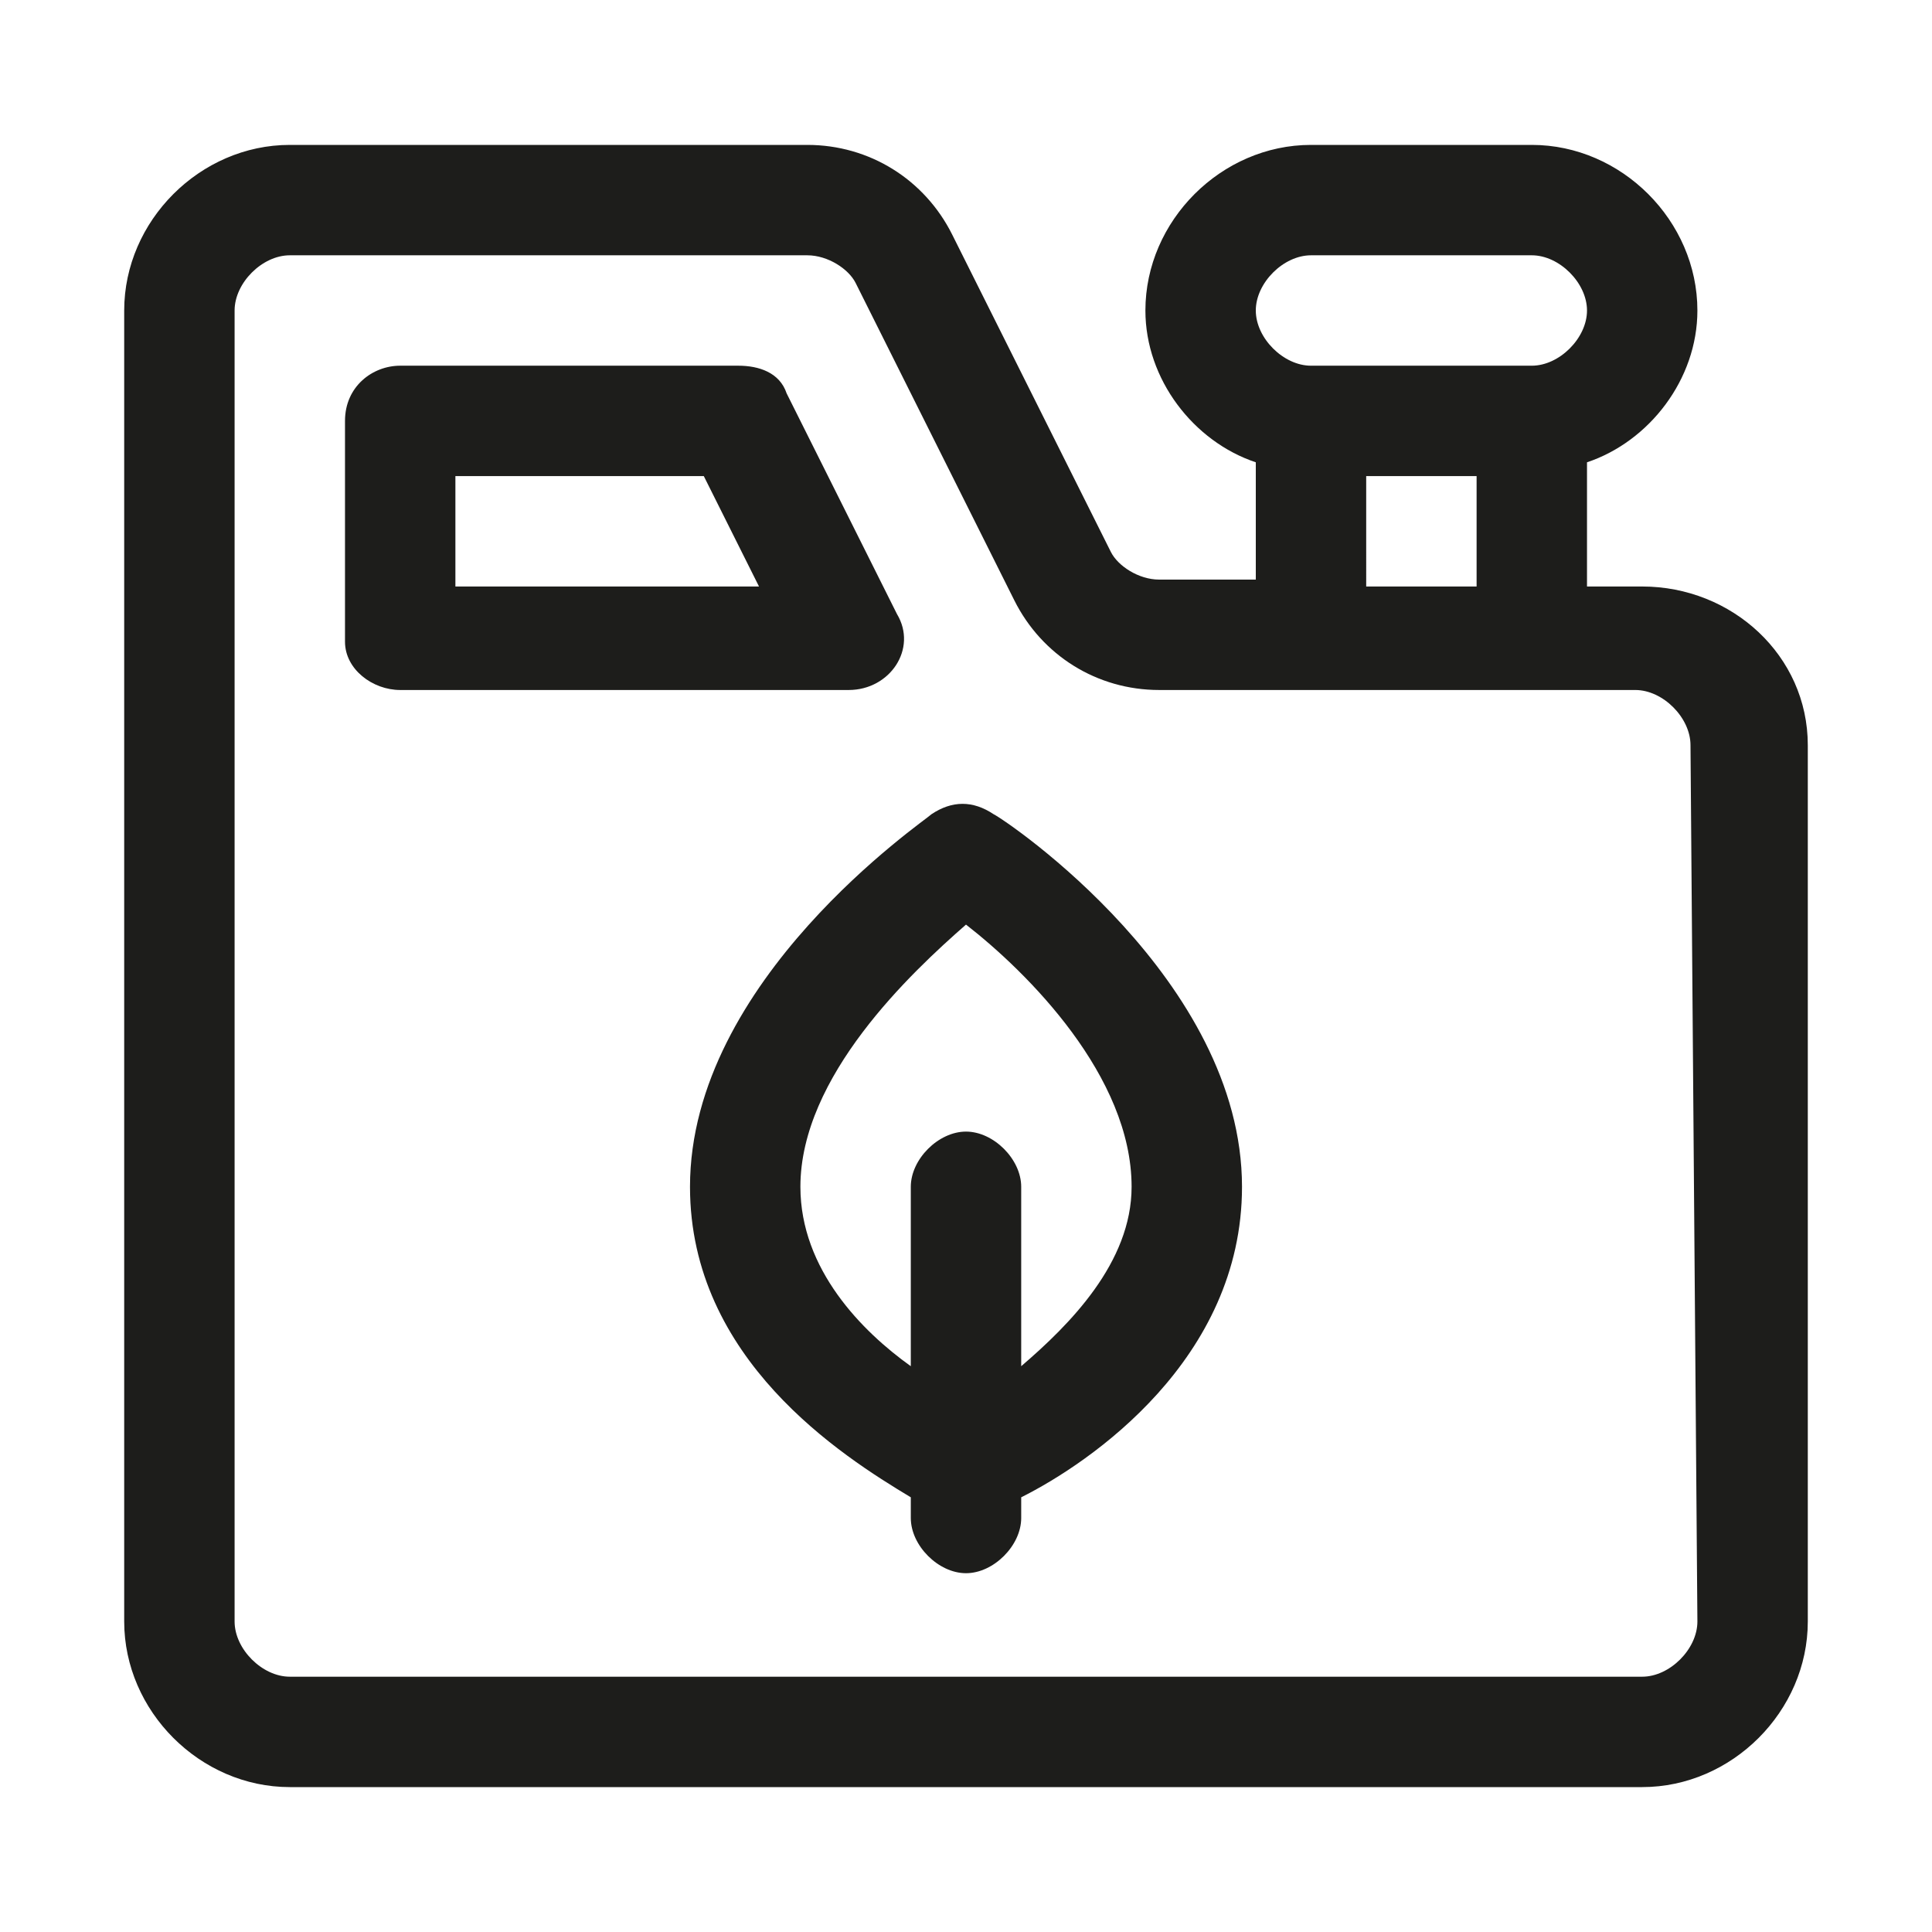 <?xml version="1.0" encoding="utf-8"?>
<!-- Generator: Adobe Illustrator 24.3.0, SVG Export Plug-In . SVG Version: 6.00 Build 0)  -->
<svg version="1.1" id="Livello_1" xmlns="http://www.w3.org/2000/svg" xmlns:xlink="http://www.w3.org/1999/xlink" x="0px" y="0px"
	 viewBox="0 0 28 28" style="enable-background:new 0 0 28 28;" xml:space="preserve">
<style type="text/css">
	.st0{fill:#1D1D1B;}
</style>
<g>
	<g>
		<g>
			<path class="st0" d="M23.8,8.5H23V6.7c0.9-0.3,1.6-1.2,1.6-2.2c0-1.3-1.1-2.4-2.4-2.4H19c-1.3,0-2.4,1.1-2.4,2.4
				c0,1,0.7,1.9,1.6,2.2v1.7h-1.4c-0.3,0-0.6-0.2-0.7-0.4l-2.3-4.6c-0.4-0.8-1.2-1.3-2.1-1.3H4.2c-1.3,0-2.4,1.1-2.4,2.4v19
				c0,1.3,1.1,2.4,2.4,2.4h19.6c1.3,0,2.4-1.1,2.4-2.4V10.8C26.2,9.5,25.1,8.5,23.8,8.5z M19,3.7h3.2c0.4,0,0.8,0.4,0.8,0.8
				s-0.4,0.8-0.8,0.8H19c-0.4,0-0.8-0.4-0.8-0.8C18.2,4.1,18.6,3.7,19,3.7z M21.4,6.9v1.6h-1.6V6.9C19.8,6.9,21.4,6.9,21.4,6.9z
				 M24.6,23.5c0,0.4-0.4,0.8-0.8,0.8H4.2c-0.4,0-0.8-0.4-0.8-0.8v-19c0-0.4,0.4-0.8,0.8-0.8h7.5c0.3,0,0.6,0.2,0.7,0.4l2.3,4.6
				c0.4,0.8,1.2,1.3,2.1,1.3c0.8,0,6.2,0,6.9,0c0.4,0,0.8,0.4,0.8,0.8L24.6,23.5L24.6,23.5z"/>
		</g>
	</g>
	<g>
		<g>
			<path class="st0" d="M13,8.9l-1.6-3.2c-0.1-0.3-0.4-0.4-0.7-0.4H5.8C5.4,5.3,5,5.6,5,6.1v3.2C5,9.7,5.4,10,5.8,10h6.5
				C12.9,10,13.3,9.4,13,8.9z M6.6,8.5V6.9h3.6L11,8.5H6.6z"/>
		</g>
	</g>
	<g>
		<g>
			<path class="st0" d="M14.4,11.8c-0.3-0.2-0.6-0.2-0.9,0c-0.1,0.1-3.5,2.4-3.5,5.4c0,2.5,2.2,3.9,3.2,4.5v0.3
				c0,0.4,0.4,0.8,0.8,0.8c0.4,0,0.8-0.4,0.8-0.8v-0.3c1-0.5,3.2-2,3.2-4.5C18,14.2,14.6,11.9,14.4,11.8z M14.8,19.8v-2.6
				c0-0.4-0.4-0.8-0.8-0.8c-0.4,0-0.8,0.4-0.8,0.8v2.6c-0.7-0.5-1.6-1.4-1.6-2.6c0-1.6,1.6-3.1,2.4-3.8c0.9,0.7,2.4,2.2,2.4,3.8
				C16.4,18.3,15.5,19.2,14.8,19.8z"/>
		</g>
	</g>
</g>
</svg>
